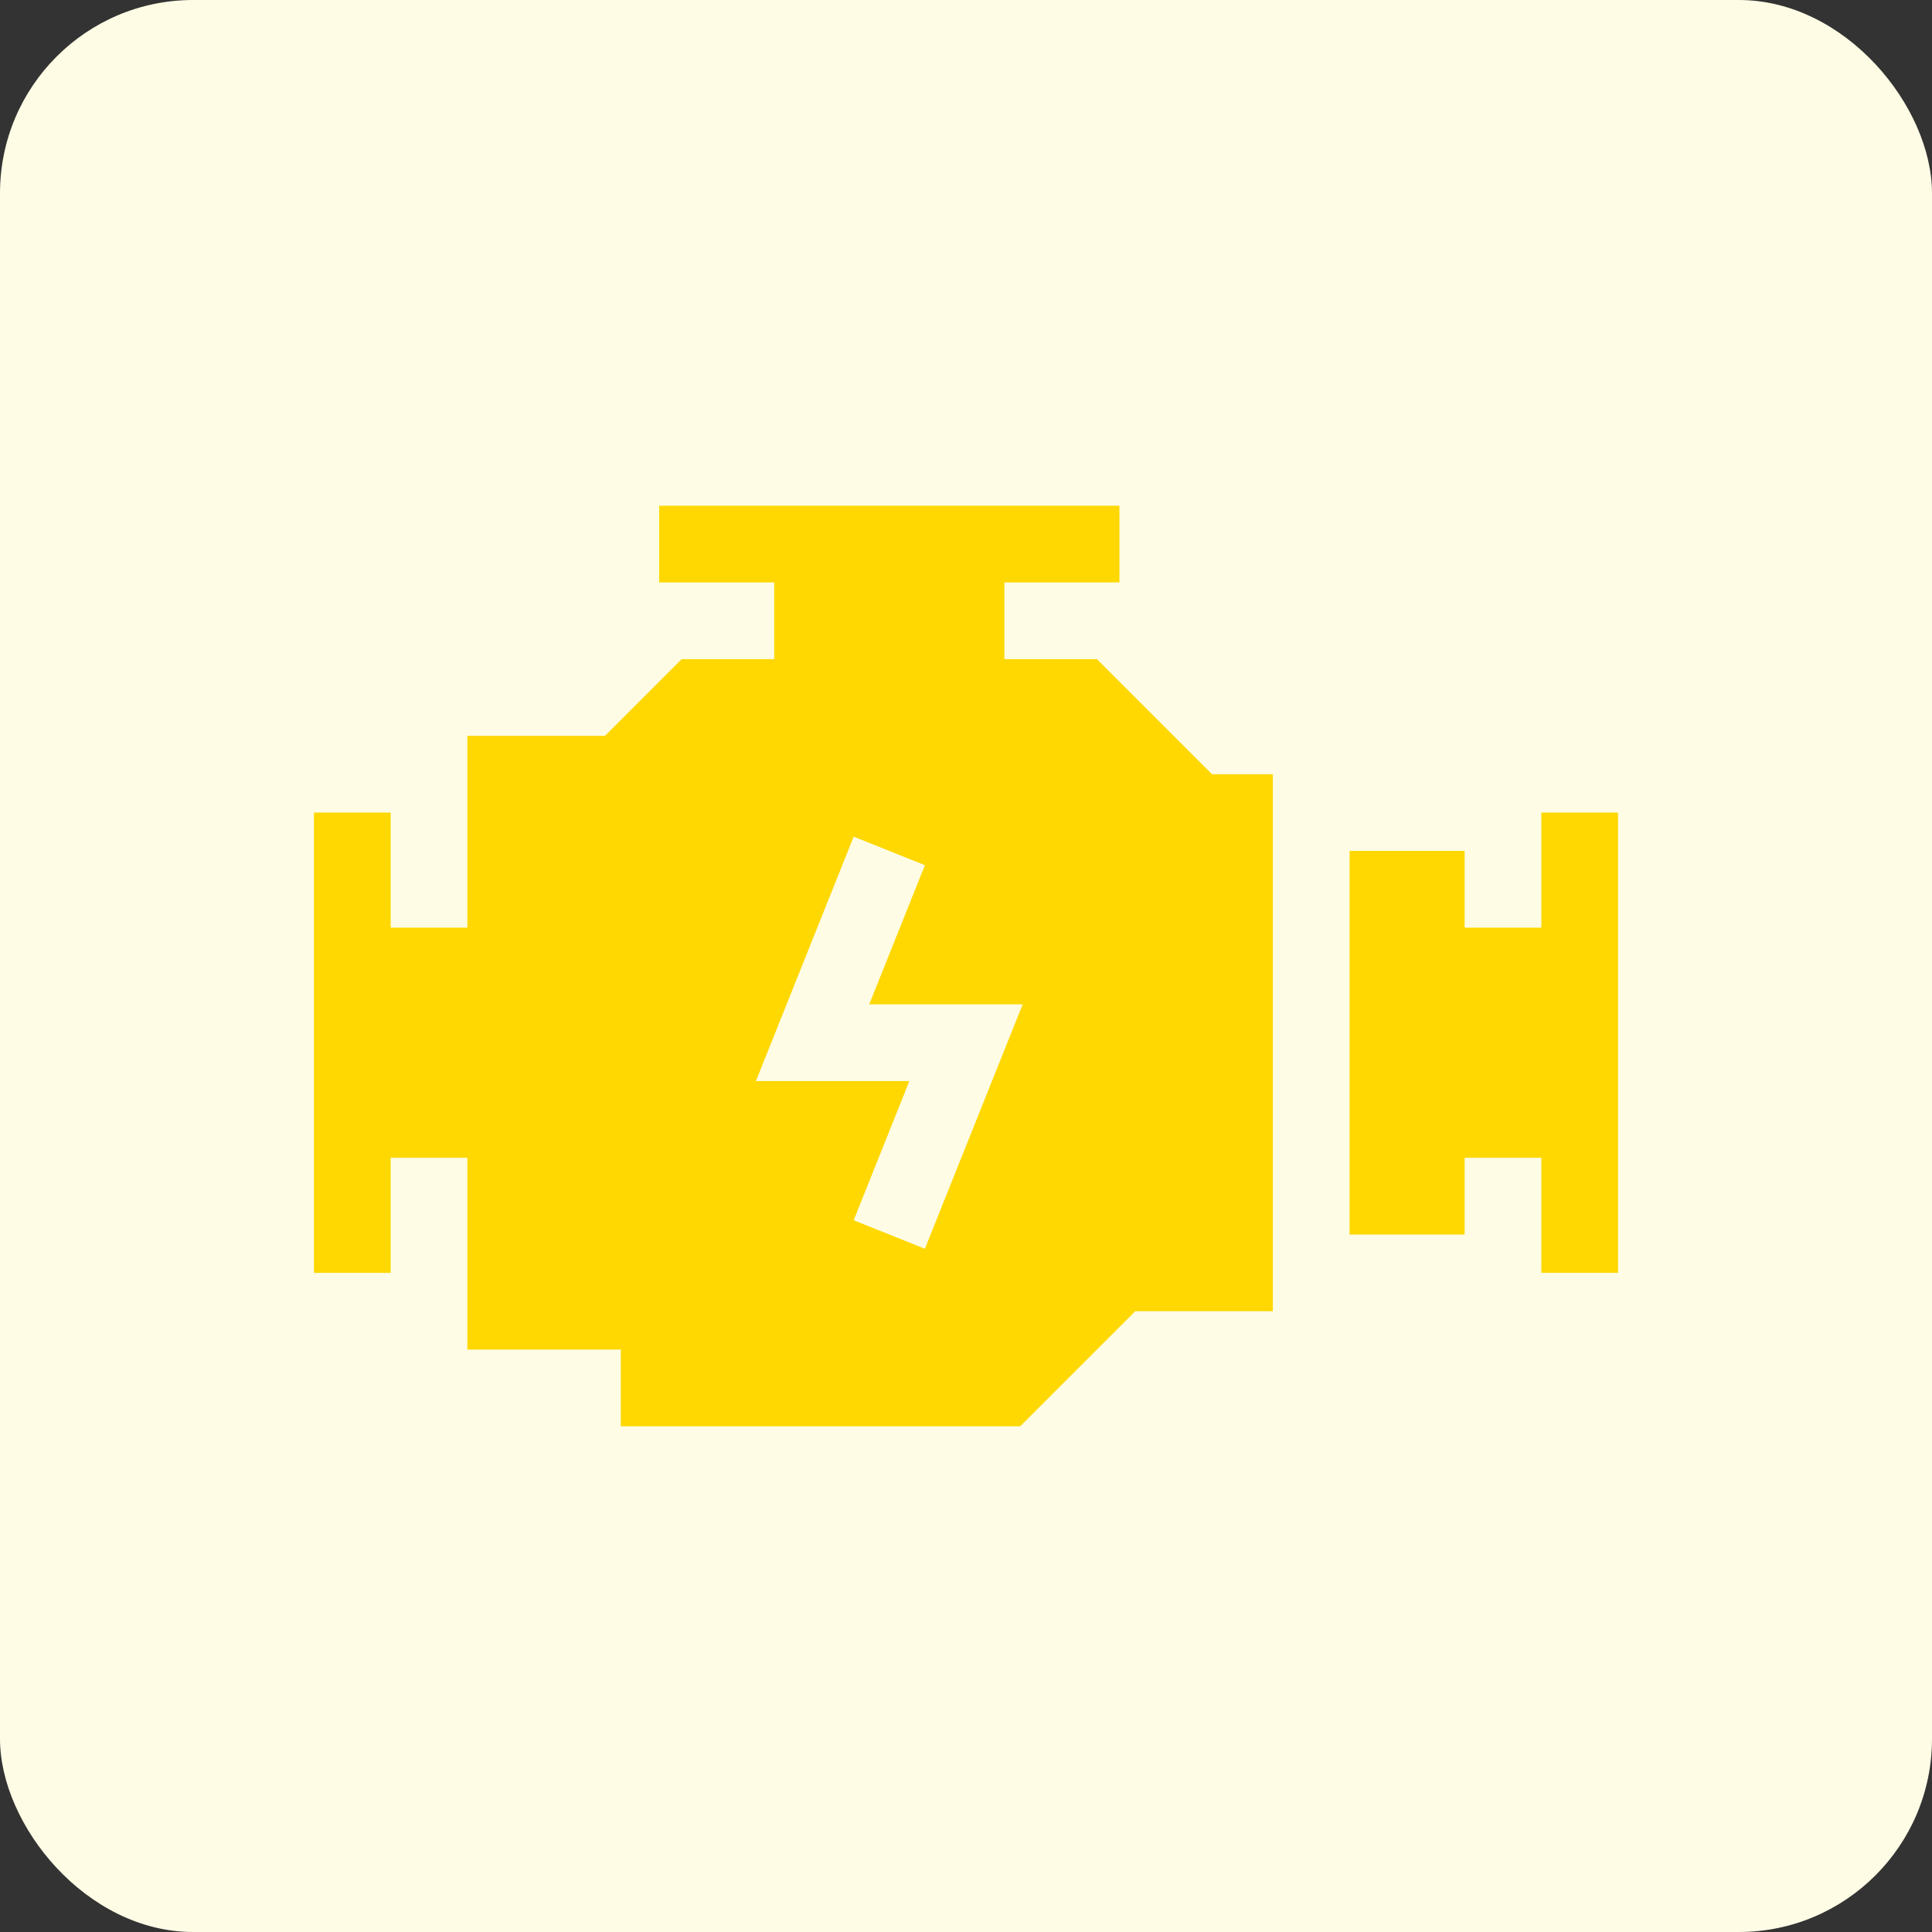 <svg width="80" height="80" viewBox="0 0 80 80" fill="none" xmlns="http://www.w3.org/2000/svg">
<rect x="0" y="0" width="80" height="80" fill="#333333" stroke="none"/>
<rect width="80" height="80" rx="8" fill="#FFFCE5"/>
<g clip-path="url(#clip0_169_5271)">
<path d="M63.824 33.647V38.412H60.647V35.235H55.882V51.118H60.647V47.941H63.824V52.706H67V33.647H63.824ZM45.423 27.294H41.588V24.118H46.353V20.941H27.294V24.118H32.059V27.294H28.224L25.048 30.471H19.353V38.412H16.177V33.647H13V52.706H16.177V47.941H19.353V55.882H25.706V59.059H42.246L47.011 54.294H52.706V32.059H50.187L45.423 27.294ZM38.298 51.708L35.349 50.528L37.654 44.765H31.301L35.349 34.645L38.298 35.825L35.993 41.588H42.346L38.298 51.708Z" fill="#FED800"/>
</g>
<defs>
<clipPath id="clip0_169_5271">
<rect width="54" height="54" fill="white" transform="translate(13 13)"/>
</clipPath>
</defs>
</svg>
